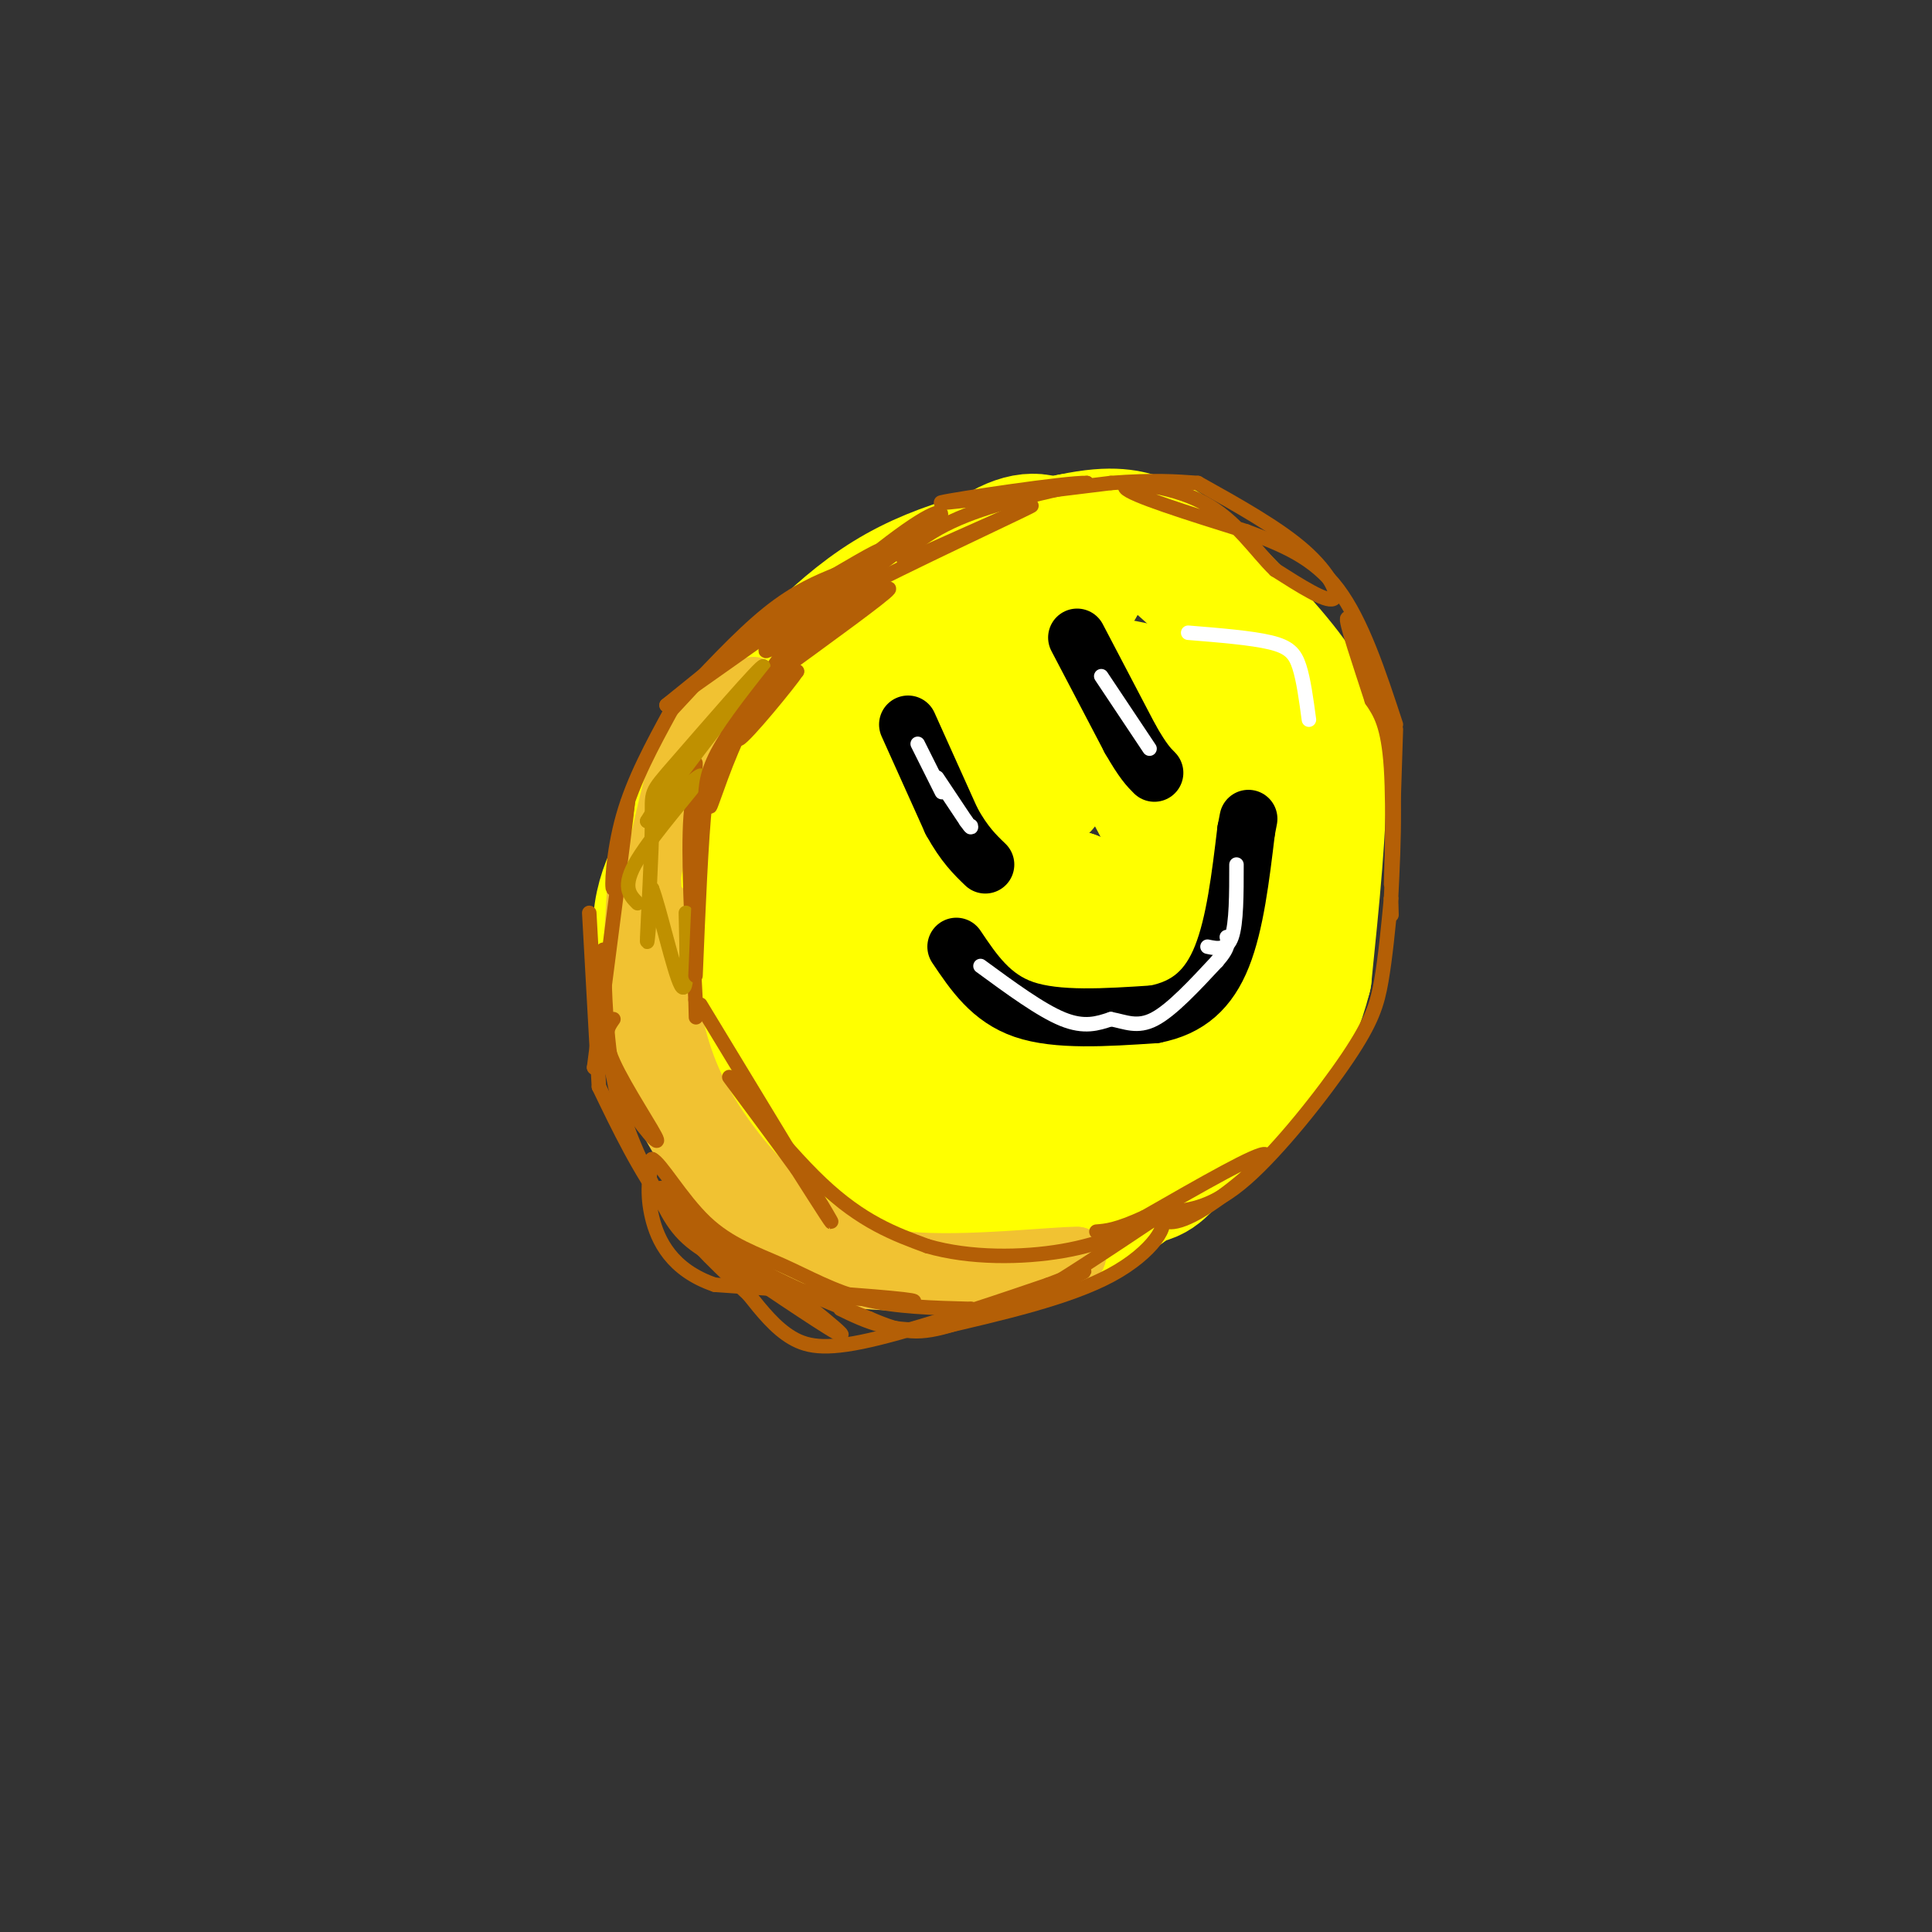 <svg viewBox='0 0 400 400' version='1.1' xmlns='http://www.w3.org/2000/svg' xmlns:xlink='http://www.w3.org/1999/xlink'><rect x="0" y="0" width="400" height="400" fill="#333333" stroke="none"/><g fill='none' stroke='rgb(255,255,0)' stroke-width='28' stroke-linecap='round' stroke-linejoin='round'><path d='M176,141c0.108,-1.499 0.217,-2.998 -3,-2c-3.217,0.998 -9.759,4.494 -15,9c-5.241,4.506 -9.180,10.021 -12,15c-2.820,4.979 -4.520,9.423 -5,15c-0.480,5.577 0.260,12.289 1,19'/><path d='M142,197c-3.044,4.333 -11.156,5.667 -2,-8c9.156,-13.667 35.578,-42.333 62,-71'/><path d='M202,118c13.833,-11.333 17.417,-4.167 21,3'/><path d='M223,121c-9.250,0.000 -18.500,0.000 -29,5c-10.500,5.000 -22.250,15.000 -34,25'/><path d='M160,151c-6.810,4.762 -6.833,4.167 -2,-2c4.833,-6.167 14.524,-17.905 26,-25c11.476,-7.095 24.738,-9.548 38,-12'/><path d='M222,112c8.791,-1.877 11.770,-0.569 14,0c2.230,0.569 3.711,0.400 9,5c5.289,4.600 14.385,13.969 20,21c5.615,7.031 7.747,11.723 8,22c0.253,10.277 -1.374,26.138 -3,42'/><path d='M270,202c-2.844,11.448 -8.453,19.069 -14,25c-5.547,5.931 -11.032,10.174 -14,13c-2.968,2.826 -3.419,4.236 -12,4c-8.581,-0.236 -25.290,-2.118 -42,-4'/><path d='M188,240c-15.158,-5.382 -32.053,-16.837 -40,-22c-7.947,-5.163 -6.944,-4.033 -8,-8c-1.056,-3.967 -4.169,-13.029 -3,-21c1.169,-7.971 6.620,-14.849 9,-17c2.380,-2.151 1.690,0.424 1,3'/><path d='M147,175c-0.702,6.595 -2.958,21.583 -3,30c-0.042,8.417 2.131,10.262 5,13c2.869,2.738 6.435,6.369 10,10'/><path d='M159,228c6.161,8.500 12.321,17.000 18,21c5.679,4.000 10.875,3.500 18,4c7.125,0.500 16.179,2.000 24,0c7.821,-2.000 14.411,-7.500 21,-13'/><path d='M240,240c4.952,-4.964 6.833,-10.875 13,-15c6.167,-4.125 16.619,-6.464 3,-14c-13.619,-7.536 -51.310,-20.268 -89,-33'/><path d='M167,178c-14.833,-5.500 -7.417,-2.750 0,0'/><path d='M167,178c1.400,-3.978 2.800,-7.956 7,-13c4.200,-5.044 11.200,-11.156 17,-15c5.800,-3.844 10.400,-5.422 15,-7'/><path d='M206,143c6.833,-1.083 13.667,-2.167 20,3c6.333,5.167 12.167,16.583 18,28'/><path d='M244,174c2.870,7.764 1.045,13.174 2,15c0.955,1.826 4.689,0.067 -3,7c-7.689,6.933 -26.801,22.559 -38,29c-11.199,6.441 -14.485,3.697 -19,0c-4.515,-3.697 -10.257,-8.349 -16,-13'/><path d='M170,212c-3.827,-6.207 -5.393,-15.226 -4,-21c1.393,-5.774 5.746,-8.304 6,-10c0.254,-1.696 -3.592,-2.558 6,-6c9.592,-3.442 32.621,-9.465 37,-12c4.379,-2.535 -9.892,-1.581 -18,4c-8.108,5.581 -10.054,15.791 -12,26'/><path d='M185,193c-5.111,3.822 -11.889,0.378 -18,-4c-6.111,-4.378 -11.556,-9.689 -17,-15'/><path d='M150,174c23.083,-12.000 46.167,-24.000 61,-29c14.833,-5.000 21.417,-3.000 28,-1'/><path d='M239,144c6.143,4.714 7.500,17.000 8,24c0.500,7.000 0.143,8.714 -2,13c-2.143,4.286 -6.071,11.143 -10,18'/><path d='M235,199c-5.450,6.666 -14.076,14.330 -20,18c-5.924,3.670 -9.144,3.344 -11,2c-1.856,-1.344 -2.346,-3.708 -3,-8c-0.654,-4.292 -1.473,-10.512 2,-15c3.473,-4.488 11.236,-7.244 19,-10'/><path d='M222,186c1.444,2.444 -4.444,13.556 -5,21c-0.556,7.444 4.222,11.222 9,15'/></g>
<g fill='none' stroke='rgb(241,194,50)' stroke-width='12' stroke-linecap='round' stroke-linejoin='round'><path d='M156,142c-4.167,1.500 -8.333,3.000 -11,6c-2.667,3.000 -3.833,7.500 -5,12'/><path d='M140,160c-1.667,5.500 -3.333,13.250 -5,21'/><path d='M135,181c0.250,8.917 0.500,17.833 0,19c-0.500,1.167 -1.750,-5.417 -3,-12'/><path d='M132,188c-0.378,-5.244 0.178,-12.356 0,-9c-0.178,3.356 -1.089,17.178 -2,31'/><path d='M130,210c1.238,9.298 5.333,17.042 10,25c4.667,7.958 9.905,16.131 15,21c5.095,4.869 10.048,6.435 15,8'/><path d='M170,264c10.111,1.689 27.889,1.911 38,1c10.111,-0.911 12.556,-2.956 15,-5'/><path d='M223,260c-4.422,-0.111 -22.978,2.111 -35,1c-12.022,-1.111 -17.511,-5.556 -23,-10'/><path d='M165,251c-7.711,-5.822 -15.489,-15.378 -20,-24c-4.511,-8.622 -5.756,-16.311 -7,-24'/><path d='M138,203c-1.333,-6.500 -1.167,-10.750 -1,-15'/></g>
<g fill='none' stroke='rgb(0,0,0)' stroke-width='12' stroke-linecap='round' stroke-linejoin='round'><path d='M188,150c0.000,0.000 9.000,20.000 9,20'/><path d='M197,170c2.667,4.833 4.833,6.917 7,9'/><path d='M223,132c0.000,0.000 11.000,21.000 11,21'/><path d='M234,153c2.667,4.667 3.833,5.833 5,7'/><path d='M198,196c3.583,5.333 7.167,10.667 14,13c6.833,2.333 16.917,1.667 27,1'/><path d='M239,210c7.089,-1.356 11.311,-5.244 14,-12c2.689,-6.756 3.844,-16.378 5,-26'/><path d='M258,172c0.833,-4.333 0.417,-2.167 0,0'/></g>
<g fill='none' stroke='rgb(180,95,6)' stroke-width='3' stroke-linecap='round' stroke-linejoin='round'><path d='M152,147c-2.644,10.089 -5.289,20.178 -5,20c0.289,-0.178 3.511,-10.622 7,-17c3.489,-6.378 7.244,-8.689 11,-11'/><path d='M165,139c-1.489,2.289 -10.711,13.511 -12,14c-1.289,0.489 5.356,-9.756 12,-20'/><path d='M165,133c9.917,-6.083 19.833,-12.167 19,-11c-0.833,1.167 -12.417,9.583 -24,18'/><path d='M160,140c-2.533,0.711 3.133,-6.511 10,-13c6.867,-6.489 14.933,-12.244 23,-18'/><path d='M193,109c3.786,-3.833 1.750,-4.417 -7,2c-8.750,6.417 -24.214,19.833 -27,23c-2.786,3.167 7.107,-3.917 17,-11'/><path d='M176,123c11.978,-6.200 33.422,-16.200 37,-18c3.578,-1.800 -10.711,4.600 -25,11'/><path d='M188,116c-3.133,0.289 1.533,-4.489 9,-8c7.467,-3.511 17.733,-5.756 28,-8'/><path d='M225,100c-3.867,-0.178 -27.533,3.378 -30,4c-2.467,0.622 16.267,-1.689 35,-4'/><path d='M230,100c8.833,-0.667 13.417,-0.333 18,0'/><path d='M248,100c8.356,4.667 16.711,9.333 22,14c5.289,4.667 7.511,9.333 6,10c-1.511,0.667 -6.756,-2.667 -12,-6'/><path d='M264,118c-4.000,-3.810 -8.000,-10.333 -15,-14c-7.000,-3.667 -17.000,-4.476 -16,-3c1.000,1.476 13.000,5.238 25,9'/><path d='M258,110c7.578,2.822 14.022,5.378 19,12c4.978,6.622 8.489,17.311 12,28'/><path d='M289,151c-0.511,15.867 -1.022,31.733 -1,32c0.022,0.267 0.578,-15.067 0,-24c-0.578,-8.933 -2.289,-11.467 -4,-14'/><path d='M284,145c-2.214,-6.893 -5.750,-17.125 -5,-17c0.750,0.125 5.786,10.607 8,22c2.214,11.393 1.607,23.696 1,36'/><path d='M288,186c0.167,6.000 0.083,3.000 0,0'/><path d='M288,186c-0.583,6.077 -1.167,12.155 -2,17c-0.833,4.845 -1.917,8.458 -7,16c-5.083,7.542 -14.167,19.012 -21,25c-6.833,5.988 -11.417,6.494 -16,7'/><path d='M242,251c-2.250,1.952 0.125,3.333 6,0c5.875,-3.333 15.250,-11.381 14,-12c-1.250,-0.619 -13.125,6.190 -25,13'/><path d='M237,252c-5.833,2.667 -7.917,2.833 -10,3'/><path d='M144,158c-0.167,8.083 -0.333,16.167 0,17c0.333,0.833 1.167,-5.583 2,-12'/><path d='M146,163c-0.400,-2.222 -2.400,-1.778 -3,6c-0.600,7.778 0.200,22.889 1,38'/><path d='M144,207c0.167,6.333 0.083,3.167 0,0'/><path d='M145,208c11.333,18.667 22.667,37.333 26,43c3.333,5.667 -1.333,-1.667 -6,-9'/><path d='M165,242c-4.964,-6.845 -14.375,-19.458 -14,-19c0.375,0.458 10.536,13.988 19,22c8.464,8.012 15.232,10.506 22,13'/><path d='M192,258c8.756,2.556 19.644,2.444 28,1c8.356,-1.444 14.178,-4.222 20,-7'/><path d='M240,252c2.489,1.089 -1.289,7.311 -10,12c-8.711,4.689 -22.356,7.844 -36,11'/><path d='M194,275c-9.333,1.167 -14.667,-1.417 -20,-4'/><path d='M164,134c3.956,-2.800 7.911,-5.600 9,-8c1.089,-2.400 -0.689,-4.400 -7,-1c-6.311,3.400 -17.156,12.200 -28,21'/><path d='M138,146c18.083,-12.750 36.167,-25.500 42,-30c5.833,-4.500 -0.583,-0.750 -7,3'/><path d='M173,119c-3.311,1.356 -8.089,3.244 -14,8c-5.911,4.756 -12.956,12.378 -20,20'/><path d='M139,147c-3.933,7.222 -7.867,14.444 -10,22c-2.133,7.556 -2.467,15.444 -2,15c0.467,-0.444 1.733,-9.222 3,-18'/><path d='M130,166c-0.667,6.167 -3.833,30.583 -7,55'/><path d='M123,221c0.000,0.000 0.100,0.100 0.1,0.1'/><path d='M127,211c-1.238,1.762 -2.476,3.524 0,9c2.476,5.476 8.667,14.667 9,16c0.333,1.333 -5.190,-5.190 -8,-11c-2.810,-5.810 -2.905,-10.905 -3,-16'/><path d='M125,209c-0.464,-6.429 -0.125,-14.500 0,-12c0.125,2.500 0.036,15.571 2,26c1.964,10.429 5.982,18.214 10,26'/><path d='M137,249c4.978,7.422 12.422,12.978 20,16c7.578,3.022 15.289,3.511 23,4'/><path d='M180,269c6.867,0.756 12.533,0.644 7,0c-5.533,-0.644 -22.267,-1.822 -39,-3'/><path d='M148,266c-8.956,-3.044 -11.844,-9.156 -13,-14c-1.156,-4.844 -0.578,-8.422 0,-12'/><path d='M135,240c1.722,0.648 6.029,8.266 11,13c4.971,4.734 10.608,6.582 16,9c5.392,2.418 10.541,5.405 17,7c6.459,1.595 14.230,1.797 22,2'/><path d='M201,271c4.844,0.667 5.956,1.333 12,-2c6.044,-3.333 17.022,-10.667 28,-18'/></g>
<g fill='none' stroke='rgb(191,144,0)' stroke-width='3' stroke-linecap='round' stroke-linejoin='round'><path d='M132,187c-1.689,-1.711 -3.378,-3.422 0,-9c3.378,-5.578 11.822,-15.022 13,-17c1.178,-1.978 -4.911,3.511 -11,9'/><path d='M134,170c2.167,-3.833 13.083,-17.917 24,-32'/><path d='M158,138c-0.080,-0.734 -12.279,13.432 -18,20c-5.721,6.568 -4.963,5.537 -5,12c-0.037,6.463 -0.868,20.418 -1,24c-0.132,3.582 0.434,-3.209 1,-10'/><path d='M135,184c1.444,3.556 4.556,17.444 6,20c1.444,2.556 1.222,-6.222 1,-15'/></g>
<g fill='none' stroke='rgb(255,255,255)' stroke-width='3' stroke-linecap='round' stroke-linejoin='round'><path d='M256,179c0.000,6.083 0.000,12.167 -1,15c-1.000,2.833 -3.000,2.417 -5,2'/><path d='M238,155c0.000,0.000 -10.000,-15.000 -10,-15'/><path d='M190,154c0.000,0.000 5.000,10.000 5,10'/><path d='M246,131c6.556,0.533 13.111,1.067 17,2c3.889,0.933 5.111,2.267 6,5c0.889,2.733 1.444,6.867 2,11'/><path d='M194,161c0.000,0.000 6.000,9.000 6,9'/><path d='M200,170c1.167,1.667 1.083,1.333 1,1'/><path d='M203,200c6.250,4.583 12.500,9.167 17,11c4.500,1.833 7.250,0.917 10,0'/><path d='M230,211c2.978,0.533 5.422,1.867 9,0c3.578,-1.867 8.289,-6.933 13,-12'/><path d='M252,199c2.500,-2.833 2.250,-3.917 2,-5'/></g>
<g fill='none' stroke='rgb(180,95,6)' stroke-width='3' stroke-linecap='round' stroke-linejoin='round'><path d='M144,252c14.083,11.000 28.167,22.000 30,24c1.833,2.000 -8.583,-5.000 -19,-12'/><path d='M155,264c-5.737,-3.187 -10.579,-5.153 -14,-9c-3.421,-3.847 -5.421,-9.574 -4,-9c1.421,0.574 6.263,7.450 14,13c7.737,5.550 18.368,9.775 29,14'/><path d='M180,273c7.000,3.012 10.000,3.542 18,1c8.000,-2.542 21.000,-8.155 25,-10c4.000,-1.845 -1.000,0.077 -6,2'/><path d='M217,266c-7.881,2.690 -24.583,8.417 -35,11c-10.417,2.583 -14.548,2.024 -18,0c-3.452,-2.024 -6.226,-5.512 -9,-9'/><path d='M155,268c-4.556,-4.289 -11.444,-10.511 -17,-18c-5.556,-7.489 -9.778,-16.244 -14,-25'/><path d='M124,225c0.000,0.000 -2.000,-36.000 -2,-36'/><path d='M163,136c-5.583,7.000 -11.167,14.000 -14,19c-2.833,5.000 -2.917,8.000 -3,11'/><path d='M146,166c-0.833,7.833 -1.417,21.917 -2,36'/></g>
</svg>